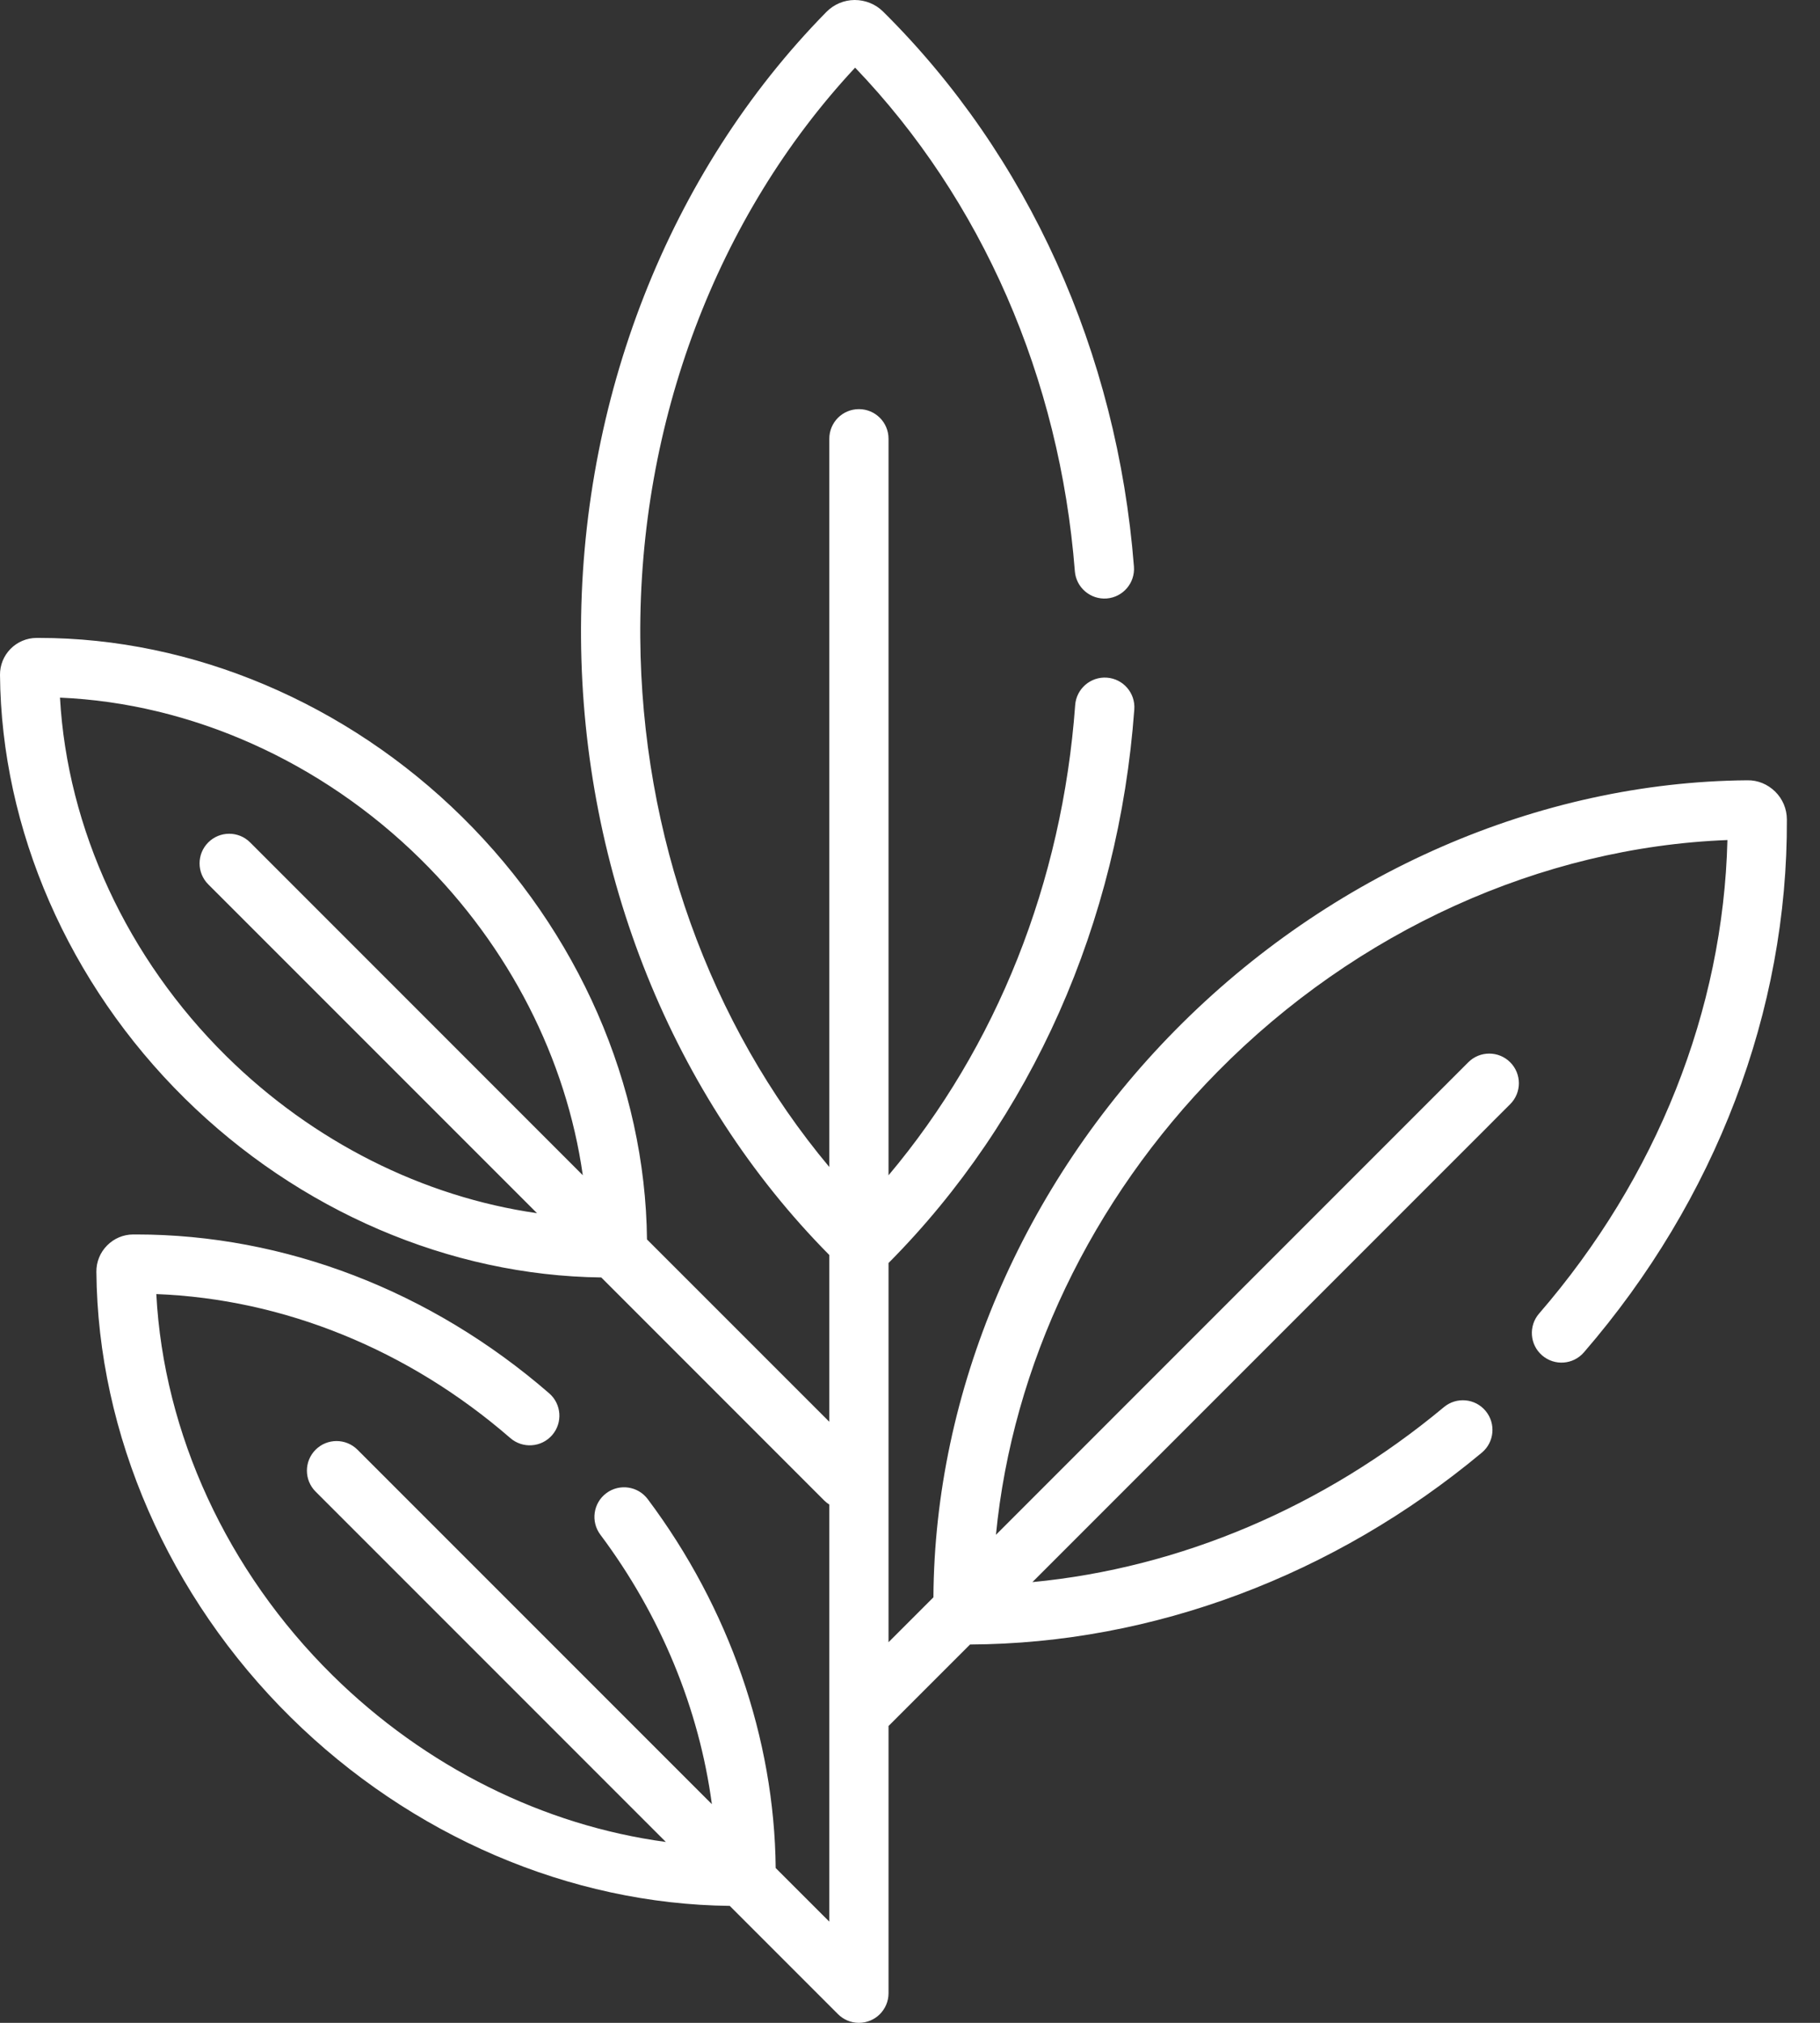 <?xml version="1.0" encoding="utf-8"?>
<svg xmlns="http://www.w3.org/2000/svg" width="45" height="50" viewBox="0 0 45 50" fill="none">
<rect x="0" y="0" width="45" height="50" fill="#333333" stroke="none"/>
<path d="M43.892 19.567C43.706 19.384 43.461 19.282 43.202 19.287C38.045 19.33 32.891 21.581 29.062 25.461C25.274 29.3 23.11 34.387 23.079 39.482L21.969 40.592V31.219C25.504 27.662 27.661 22.81 28.046 17.534C28.075 17.13 27.772 16.779 27.368 16.75C26.966 16.721 26.614 17.024 26.584 17.427C26.265 21.812 24.64 25.877 21.969 29.051V10.845C21.969 10.44 21.642 10.113 21.237 10.113C20.832 10.113 20.505 10.44 20.505 10.845V28.846C17.548 25.313 15.864 20.647 15.831 15.758C15.795 10.441 17.726 5.337 21.143 1.672C24.278 4.942 26.202 9.342 26.576 14.12C26.608 14.523 26.962 14.824 27.364 14.793C27.767 14.761 28.068 14.409 28.037 14.005C27.622 8.707 25.419 3.835 21.834 0.286C21.646 0.1 21.393 0 21.131 0C20.866 0.002 20.619 0.107 20.433 0.295C16.538 4.256 14.327 9.895 14.366 15.768C14.405 21.585 16.637 27.116 20.505 31.021V35.143L15.997 30.636C15.957 26.823 14.301 23.029 11.43 20.197C8.575 17.38 4.766 15.768 0.969 15.768C0.947 15.768 0.924 15.768 0.901 15.768C0.659 15.77 0.432 15.866 0.261 16.038C0.091 16.211 -0.002 16.44 3.64952e-05 16.682C0.032 20.501 1.697 24.317 4.569 27.15C7.389 29.933 11.121 31.531 14.867 31.576L20.379 37.089C20.418 37.127 20.46 37.161 20.505 37.189V47.499L19.179 46.174C19.149 42.974 18.03 39.744 16.016 37.056C15.774 36.732 15.315 36.666 14.991 36.908C14.667 37.151 14.601 37.61 14.844 37.934C16.336 39.926 17.287 42.24 17.601 44.595L8.839 35.834C8.553 35.548 8.089 35.548 7.803 35.834C7.517 36.12 7.517 36.583 7.803 36.869L16.463 45.529C13.444 45.123 10.519 43.677 8.22 41.408C5.614 38.837 4.046 35.431 3.865 31.987C7.01 32.107 10.099 33.359 12.618 35.546C12.924 35.811 13.387 35.778 13.652 35.473C13.917 35.167 13.884 34.705 13.579 34.44C10.659 31.906 7.036 30.513 3.368 30.513C3.343 30.513 3.319 30.513 3.294 30.513C3.049 30.514 2.82 30.611 2.647 30.786C2.475 30.96 2.381 31.191 2.383 31.436C2.417 35.455 4.169 39.47 7.191 42.451C10.163 45.383 14.096 47.066 18.043 47.109L20.719 49.785C20.852 49.918 21.035 50 21.237 50C21.642 50 21.969 49.672 21.969 49.268V42.663L23.985 40.648C28.498 40.628 32.985 38.949 36.638 35.907C36.949 35.648 36.991 35.186 36.732 34.875C36.474 34.564 36.012 34.522 35.701 34.781C32.729 37.256 29.17 38.759 25.527 39.106L37.34 27.293C37.626 27.007 37.626 26.543 37.34 26.257C37.054 25.971 36.59 25.971 36.304 26.257L24.625 37.937C25.033 33.752 26.971 29.666 30.105 26.49C33.538 23.01 38.107 20.941 42.711 20.764C42.608 24.965 40.966 29.104 38.054 32.469C37.789 32.775 37.823 33.238 38.129 33.502C38.435 33.767 38.897 33.734 39.162 33.428C42.422 29.659 44.204 24.98 44.181 20.252C44.179 19.993 44.077 19.749 43.892 19.567ZM5.598 26.108C3.145 23.687 1.665 20.485 1.483 17.244C4.726 17.382 7.948 18.819 10.401 21.239C12.593 23.402 14.002 26.175 14.41 29.049L6.185 20.823C5.899 20.537 5.435 20.537 5.149 20.823C4.863 21.109 4.863 21.573 5.149 21.859L13.278 29.987C10.463 29.584 7.743 28.224 5.598 26.108Z" fill="white"/>
</svg>